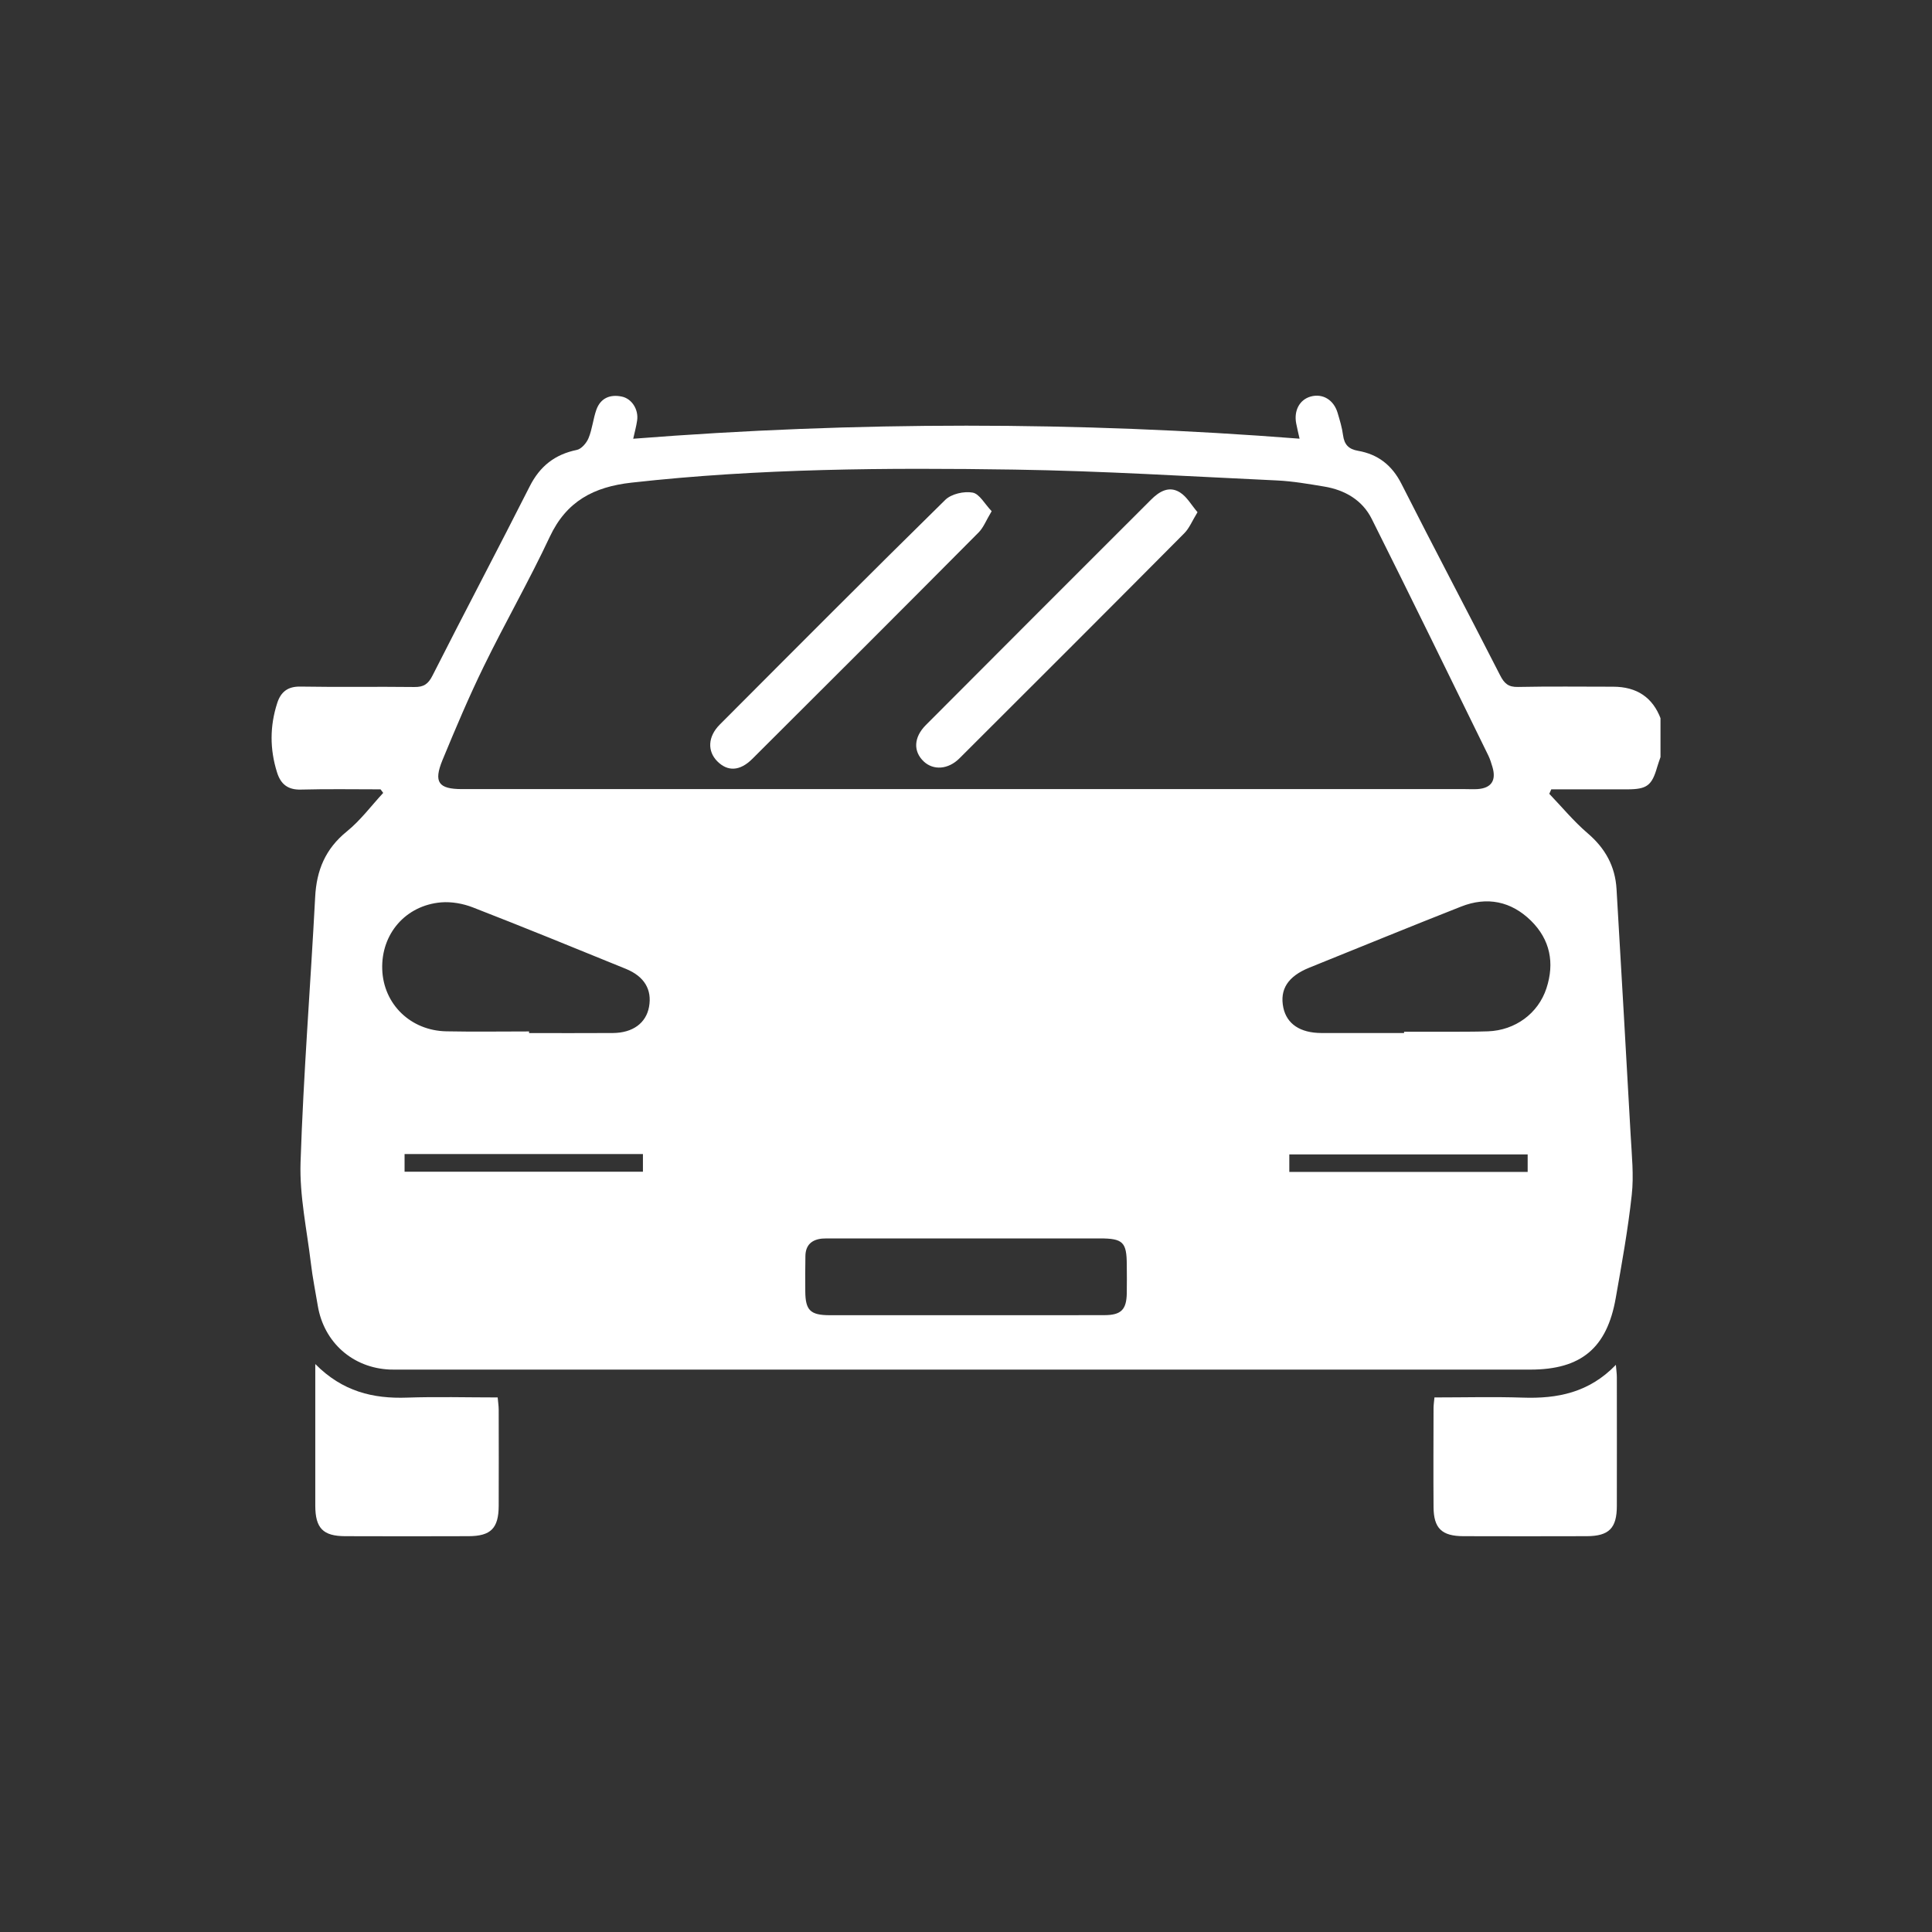 <svg width="32" height="32" viewBox="0 0 32 32" fill="none" xmlns="http://www.w3.org/2000/svg">
<rect x="0" y="0" width="32" height="32" fill="#333333" stroke="none"/>
<g clip-path="url(#clip0_110_2414)">
<path d="M27.503 11.911V12.54C27.485 12.594 27.464 12.649 27.448 12.705C27.36 13.011 27.279 13.073 26.955 13.074C26.693 13.074 26.431 13.074 26.169 13.074C26.011 13.074 25.853 13.074 25.694 13.074C25.683 13.099 25.672 13.123 25.661 13.148C25.871 13.367 26.066 13.604 26.295 13.8C26.587 14.049 26.753 14.347 26.775 14.727C26.854 16.086 26.934 17.447 27.009 18.806C27.027 19.135 27.063 19.467 27.027 19.791C26.965 20.363 26.862 20.931 26.762 21.498C26.617 22.329 26.187 22.685 25.347 22.685C19.118 22.685 12.888 22.685 6.659 22.685C6.592 22.685 6.525 22.686 6.457 22.684C5.844 22.658 5.366 22.236 5.264 21.63C5.225 21.395 5.177 21.16 5.149 20.922C5.083 20.367 4.96 19.808 4.978 19.254C5.026 17.788 5.143 16.325 5.22 14.86C5.242 14.415 5.389 14.059 5.745 13.771C5.97 13.589 6.148 13.348 6.347 13.133L6.303 13.074C5.863 13.074 5.423 13.066 4.984 13.078C4.766 13.084 4.648 12.986 4.588 12.791C4.468 12.409 4.468 12.026 4.592 11.644C4.651 11.461 4.766 11.368 4.975 11.372C5.603 11.383 6.233 11.371 6.862 11.379C7.017 11.381 7.092 11.332 7.164 11.189C7.694 10.142 8.243 9.105 8.773 8.057C8.942 7.722 9.189 7.527 9.554 7.452C9.63 7.437 9.715 7.337 9.748 7.257C9.81 7.107 9.824 6.937 9.879 6.783C9.949 6.593 10.105 6.529 10.296 6.568C10.464 6.601 10.579 6.782 10.553 6.963C10.539 7.064 10.51 7.164 10.488 7.267C14.172 6.978 17.845 6.979 21.525 7.266C21.504 7.173 21.485 7.094 21.469 7.013C21.428 6.8 21.526 6.619 21.709 6.568C21.907 6.513 22.09 6.621 22.155 6.838C22.191 6.96 22.229 7.083 22.245 7.208C22.266 7.364 22.337 7.44 22.495 7.467C22.824 7.525 23.056 7.705 23.212 8.013C23.748 9.073 24.305 10.123 24.845 11.182C24.915 11.32 24.982 11.382 25.144 11.378C25.668 11.367 26.192 11.374 26.717 11.374C27.112 11.374 27.376 11.552 27.509 11.91L27.503 11.911ZM16.005 13.07C18.76 13.07 21.514 13.07 24.268 13.07C24.336 13.07 24.403 13.074 24.471 13.07C24.7 13.055 24.786 12.928 24.72 12.705C24.701 12.641 24.681 12.575 24.652 12.515C24.011 11.207 23.373 9.898 22.721 8.596C22.565 8.283 22.276 8.116 21.934 8.059C21.676 8.016 21.416 7.971 21.156 7.958C19.706 7.891 18.257 7.8 16.806 7.778C14.689 7.746 12.57 7.758 10.46 7.994C9.833 8.064 9.382 8.302 9.105 8.893C8.766 9.616 8.367 10.312 8.016 11.031C7.767 11.54 7.546 12.064 7.329 12.589C7.178 12.957 7.263 13.07 7.653 13.07C7.713 13.07 7.773 13.07 7.832 13.07C10.557 13.07 13.281 13.07 16.006 13.07H16.005ZM8.763 17.084V17.111C9.226 17.111 9.69 17.113 10.154 17.11C10.483 17.107 10.701 16.944 10.75 16.677C10.802 16.392 10.673 16.173 10.368 16.048C9.524 15.704 8.68 15.359 7.831 15.029C7.669 14.966 7.479 14.932 7.307 14.946C6.717 14.996 6.311 15.47 6.331 16.055C6.35 16.63 6.799 17.071 7.393 17.082C7.849 17.091 8.306 17.084 8.763 17.084ZM23.256 17.111C23.256 17.104 23.256 17.096 23.256 17.089C23.488 17.089 23.719 17.089 23.952 17.089C24.184 17.088 24.416 17.09 24.648 17.082C25.095 17.065 25.477 16.788 25.614 16.369C25.751 15.95 25.676 15.564 25.359 15.251C25.03 14.927 24.63 14.846 24.2 15.016C23.359 15.347 22.523 15.69 21.685 16.028C21.333 16.171 21.193 16.386 21.256 16.69C21.313 16.959 21.534 17.109 21.887 17.11C22.344 17.111 22.8 17.11 23.256 17.11L23.256 17.111ZM15.985 21.784C16.755 21.784 17.525 21.785 18.295 21.783C18.57 21.782 18.658 21.691 18.663 21.421C18.666 21.264 18.664 21.107 18.663 20.95C18.662 20.573 18.6 20.512 18.215 20.512C16.735 20.512 15.255 20.512 13.773 20.512C13.722 20.512 13.669 20.511 13.617 20.515C13.442 20.532 13.342 20.625 13.34 20.805C13.336 21 13.337 21.194 13.338 21.388C13.34 21.702 13.421 21.783 13.74 21.784C14.488 21.785 15.235 21.784 15.983 21.784H15.985ZM6.701 19.115V19.407H10.649V19.115H6.701ZM21.355 19.411H25.303V19.121H21.355V19.411Z" fill="white"/>
<path d="M23.759 23.146C24.263 23.146 24.742 23.133 25.22 23.149C25.794 23.169 26.32 23.067 26.764 22.606C26.772 22.701 26.78 22.757 26.78 22.811C26.78 23.521 26.782 24.233 26.78 24.943C26.78 25.311 26.65 25.443 26.281 25.444C25.601 25.446 24.919 25.446 24.239 25.444C23.879 25.443 23.746 25.313 23.744 24.96C23.74 24.415 23.743 23.868 23.744 23.323C23.744 23.272 23.752 23.221 23.759 23.146Z" fill="white"/>
<path d="M5.222 22.593C5.673 23.048 6.178 23.169 6.742 23.149C7.234 23.132 7.728 23.146 8.243 23.146C8.249 23.221 8.26 23.285 8.26 23.349C8.261 23.881 8.262 24.411 8.26 24.943C8.258 25.314 8.129 25.443 7.76 25.444C7.079 25.446 6.398 25.447 5.717 25.444C5.35 25.443 5.223 25.311 5.222 24.939C5.221 24.178 5.222 23.417 5.222 22.593Z" fill="white"/>
<path d="M19.835 8.483C19.744 8.632 19.698 8.75 19.615 8.833C18.377 10.079 17.135 11.321 15.89 12.562C15.704 12.747 15.46 12.761 15.302 12.614C15.125 12.449 15.13 12.214 15.336 12.008C16.576 10.763 17.818 9.522 19.061 8.28C19.198 8.142 19.362 8.041 19.544 8.156C19.659 8.228 19.733 8.365 19.835 8.484V8.483Z" fill="white"/>
<path d="M16.425 8.467C16.335 8.616 16.291 8.736 16.209 8.819C14.963 10.073 13.713 11.323 12.46 12.57C12.254 12.775 12.051 12.781 11.881 12.61C11.714 12.442 11.723 12.201 11.921 12.002C13.163 10.757 14.403 9.511 15.657 8.279C15.758 8.18 15.969 8.133 16.11 8.159C16.224 8.18 16.31 8.348 16.425 8.467Z" fill="white"/>
</g>
<defs>
<clipPath id="clip0_110_2414">
<rect width="23.006" height="18.892" fill="white" transform="translate(4.497 6.554)"/>
</clipPath>
</defs>
</svg>
